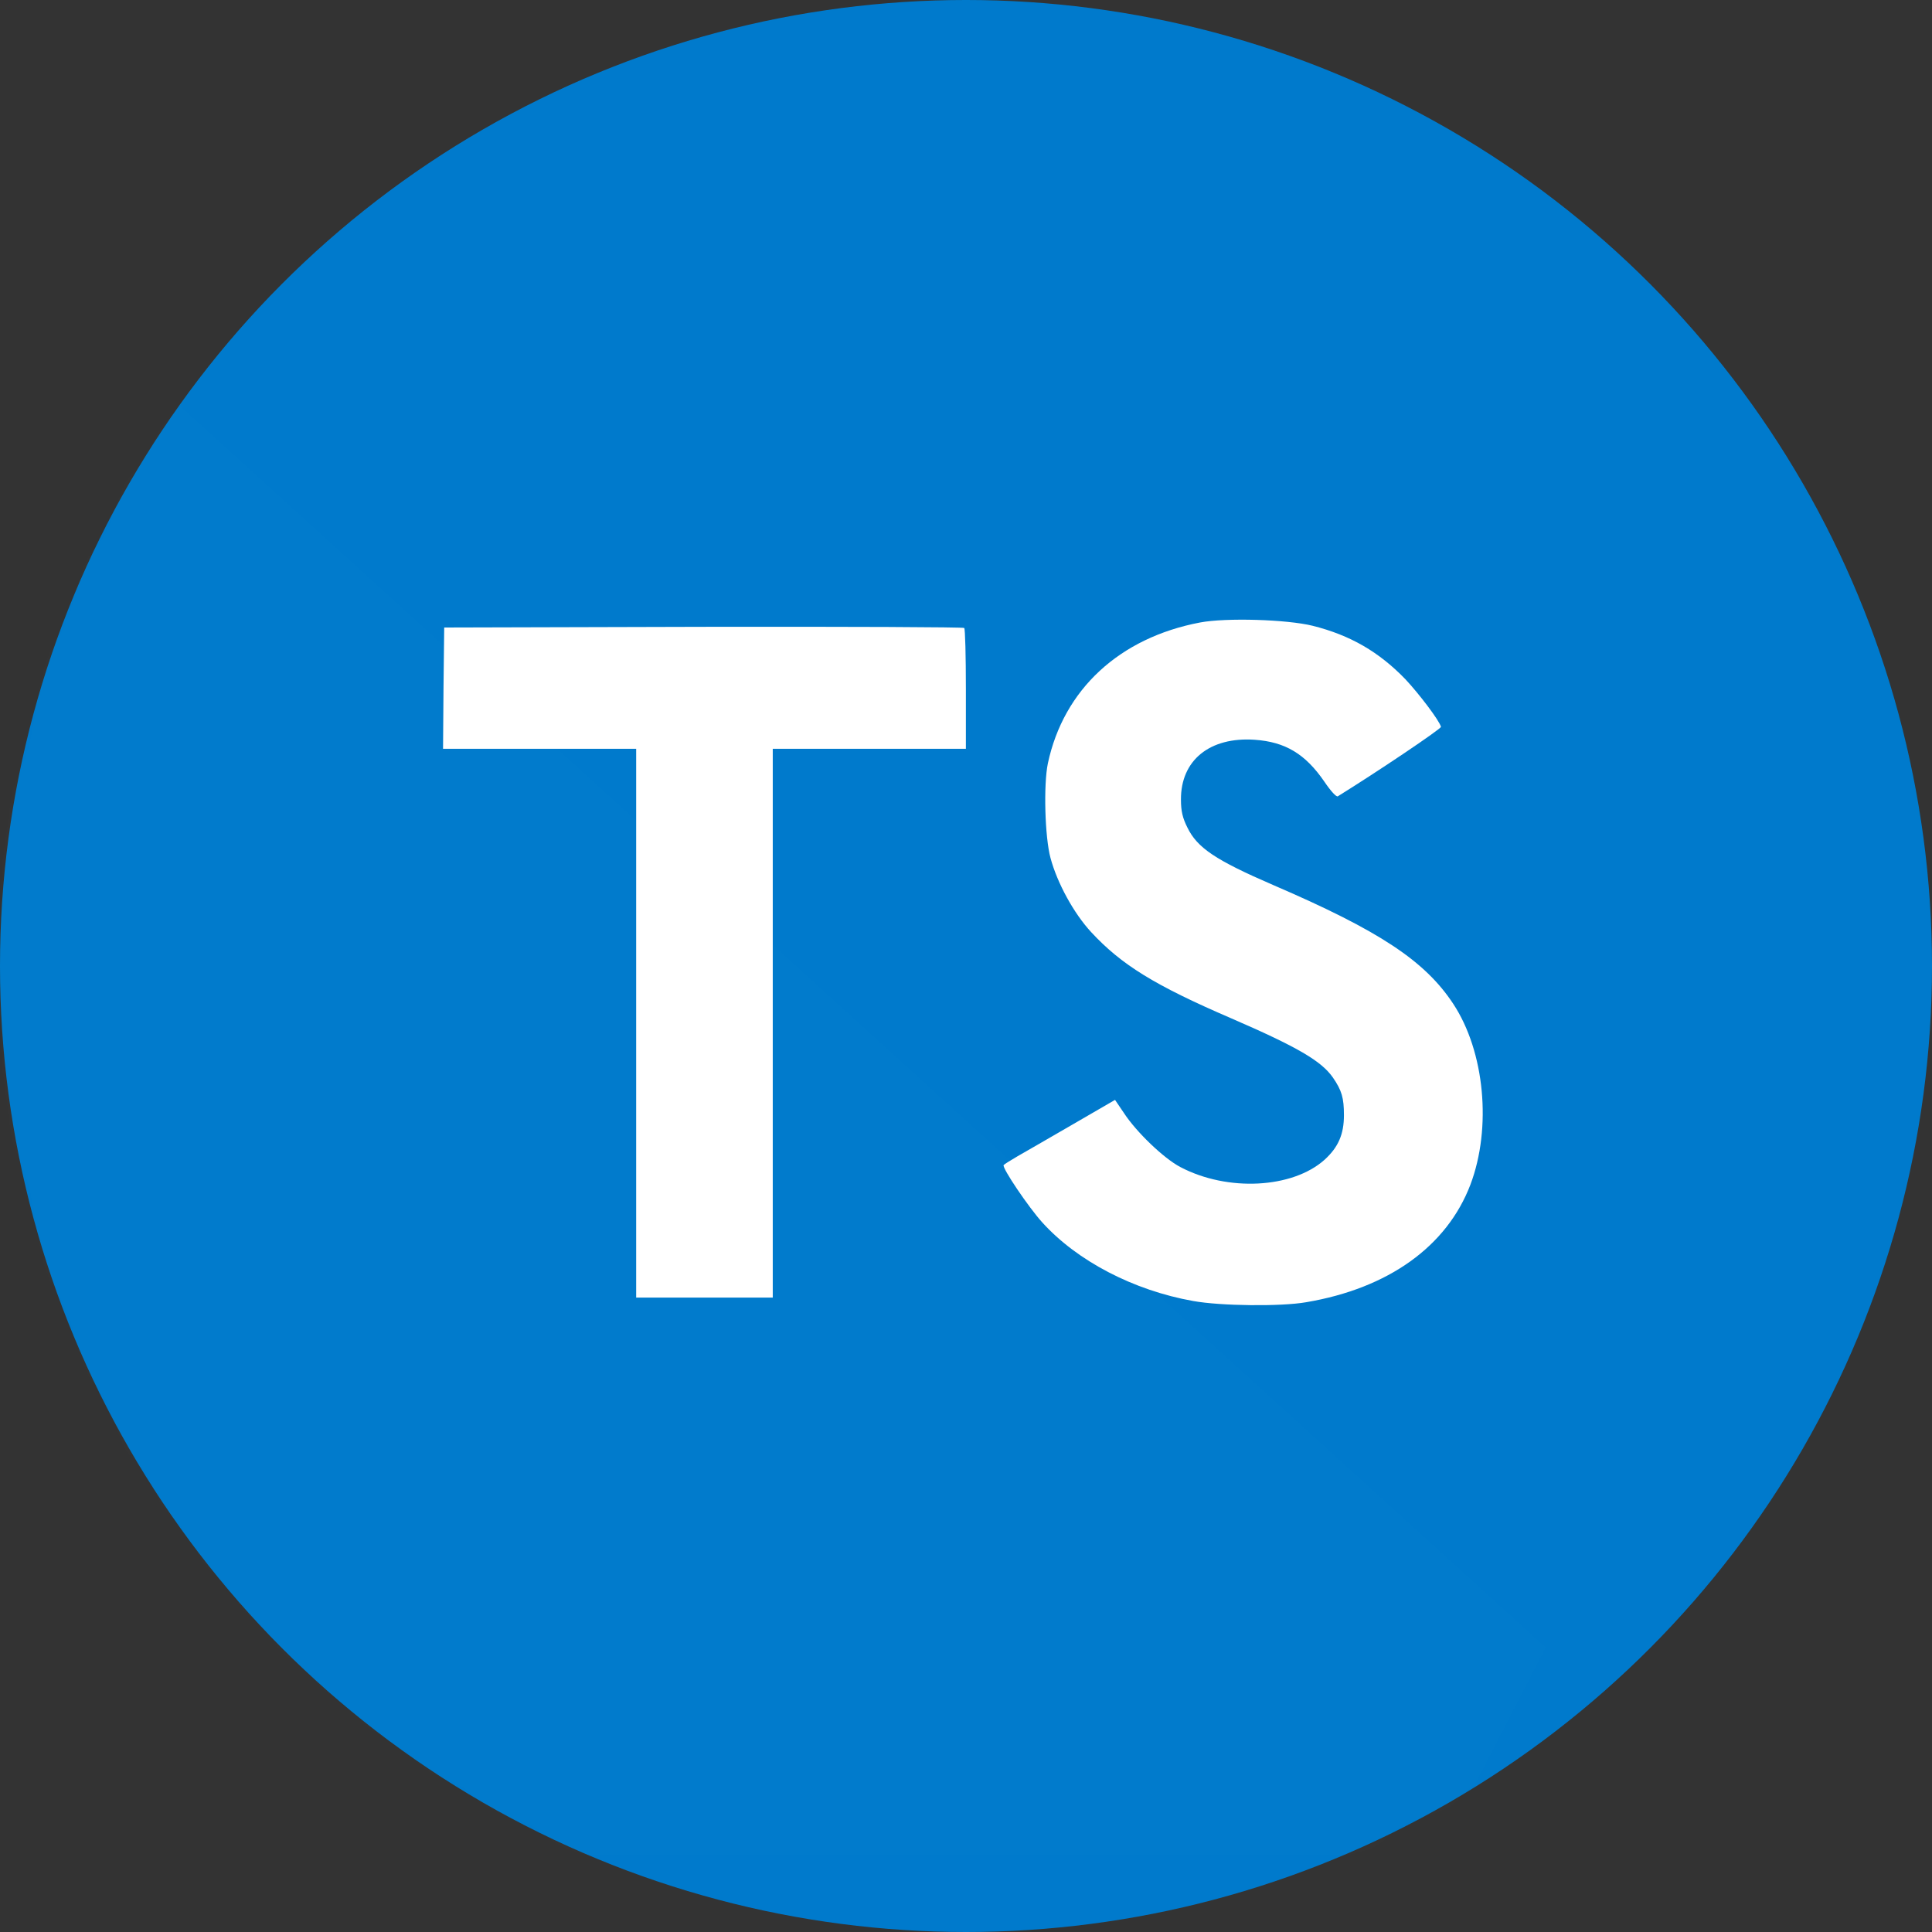 <?xml version="1.0" encoding="UTF-8"?>
<svg width="50px" height="50px" viewBox="0 0 50 50" version="1.1" xmlns="http://www.w3.org/2000/svg" xmlns:xlink="http://www.w3.org/1999/xlink">
    <rect x="0" y="0" width="50" height="50" fill="#333333" stroke="none"/>
    <!-- Generator: Sketch 55.2 (78181) - https://sketchapp.com -->
    <title>12</title>
    <desc>Created with Sketch.</desc>
    <defs>
        <circle id="path-1" cx="25" cy="25" r="25"></circle>
    </defs>
    <g id="12" stroke="none" stroke-width="1" fill="none" fill-rule="evenodd">
        <g id="Group-2-Copy-2">
            <mask id="mask-2" fill="white">
                <use xlink:href="#path-1"></use>
            </mask>
            <use id="Mask" fill="#007ACC" xlink:href="#path-1"></use>
            <polygon id="Path-15-Copy-4" fill="#FFFFFF" opacity="0.069" mask="url(#mask-2)" points="40 42.636 -19 -11 -19 48 37.236 48"></polygon>
            <g id="Group" mask="url(#mask-2)" fill="#FFFFFF" fill-rule="nonzero">
                <g transform="translate(11.465, 16.038)" id="Path">
                    <path d="M13.519,15.957 L13.531,14.385 L11.032,14.385 L8.533,14.385 L8.533,7.284 L8.533,0.183 L6.766,0.183 L4.998,0.183 L4.998,7.284 L4.998,14.385 L2.499,14.385 L3.83693077e-13,14.385 L3.83693077e-13,15.927 C3.83693077e-13,16.78 0.018,17.493 0.043,17.512 C0.061,17.536 3.102,17.548 6.79,17.542 L13.501,17.524 L13.519,15.957 Z" transform="translate(6.766, 8.863) rotate(-180) translate(-6.766, -8.863) "></path>
                    <path d="M22.506,17.583 C23.481,17.339 24.224,16.906 24.907,16.199 C25.261,15.821 25.785,15.132 25.827,14.968 C25.84,14.919 24.17,13.797 23.158,13.17 C23.121,13.145 22.975,13.304 22.81,13.548 C22.317,14.267 21.798,14.578 21.006,14.633 C19.842,14.712 19.092,14.102 19.098,13.084 C19.098,12.786 19.141,12.609 19.263,12.365 C19.519,11.835 19.994,11.518 21.488,10.872 C24.237,9.689 25.413,8.909 26.144,7.8 C26.961,6.562 27.144,4.588 26.589,3.119 C25.98,1.522 24.468,0.437 22.341,0.077 C21.683,-0.039 20.122,-0.02 19.415,0.108 C17.873,0.382 16.41,1.144 15.508,2.143 C15.155,2.533 14.466,3.551 14.509,3.625 C14.527,3.649 14.685,3.746 14.862,3.85 C15.033,3.948 15.679,4.319 16.288,4.673 L17.392,5.313 L17.623,4.972 C17.946,4.478 18.653,3.801 19.08,3.576 C20.305,2.93 21.987,3.021 22.816,3.765 C23.17,4.088 23.316,4.423 23.316,4.917 C23.316,5.362 23.261,5.557 23.03,5.892 C22.731,6.319 22.122,6.678 20.39,7.428 C18.41,8.281 17.556,8.812 16.776,9.653 C16.325,10.14 15.898,10.921 15.722,11.573 C15.575,12.115 15.539,13.474 15.654,14.023 C16.063,15.937 17.507,17.272 19.592,17.668 C20.269,17.796 21.841,17.747 22.506,17.583 Z" transform="translate(20.707, 8.87) scale(-1, 1) rotate(-180) translate(-20.707, -8.87) "></path>
                </g>
            </g>
        </g>
    </g>
</svg>